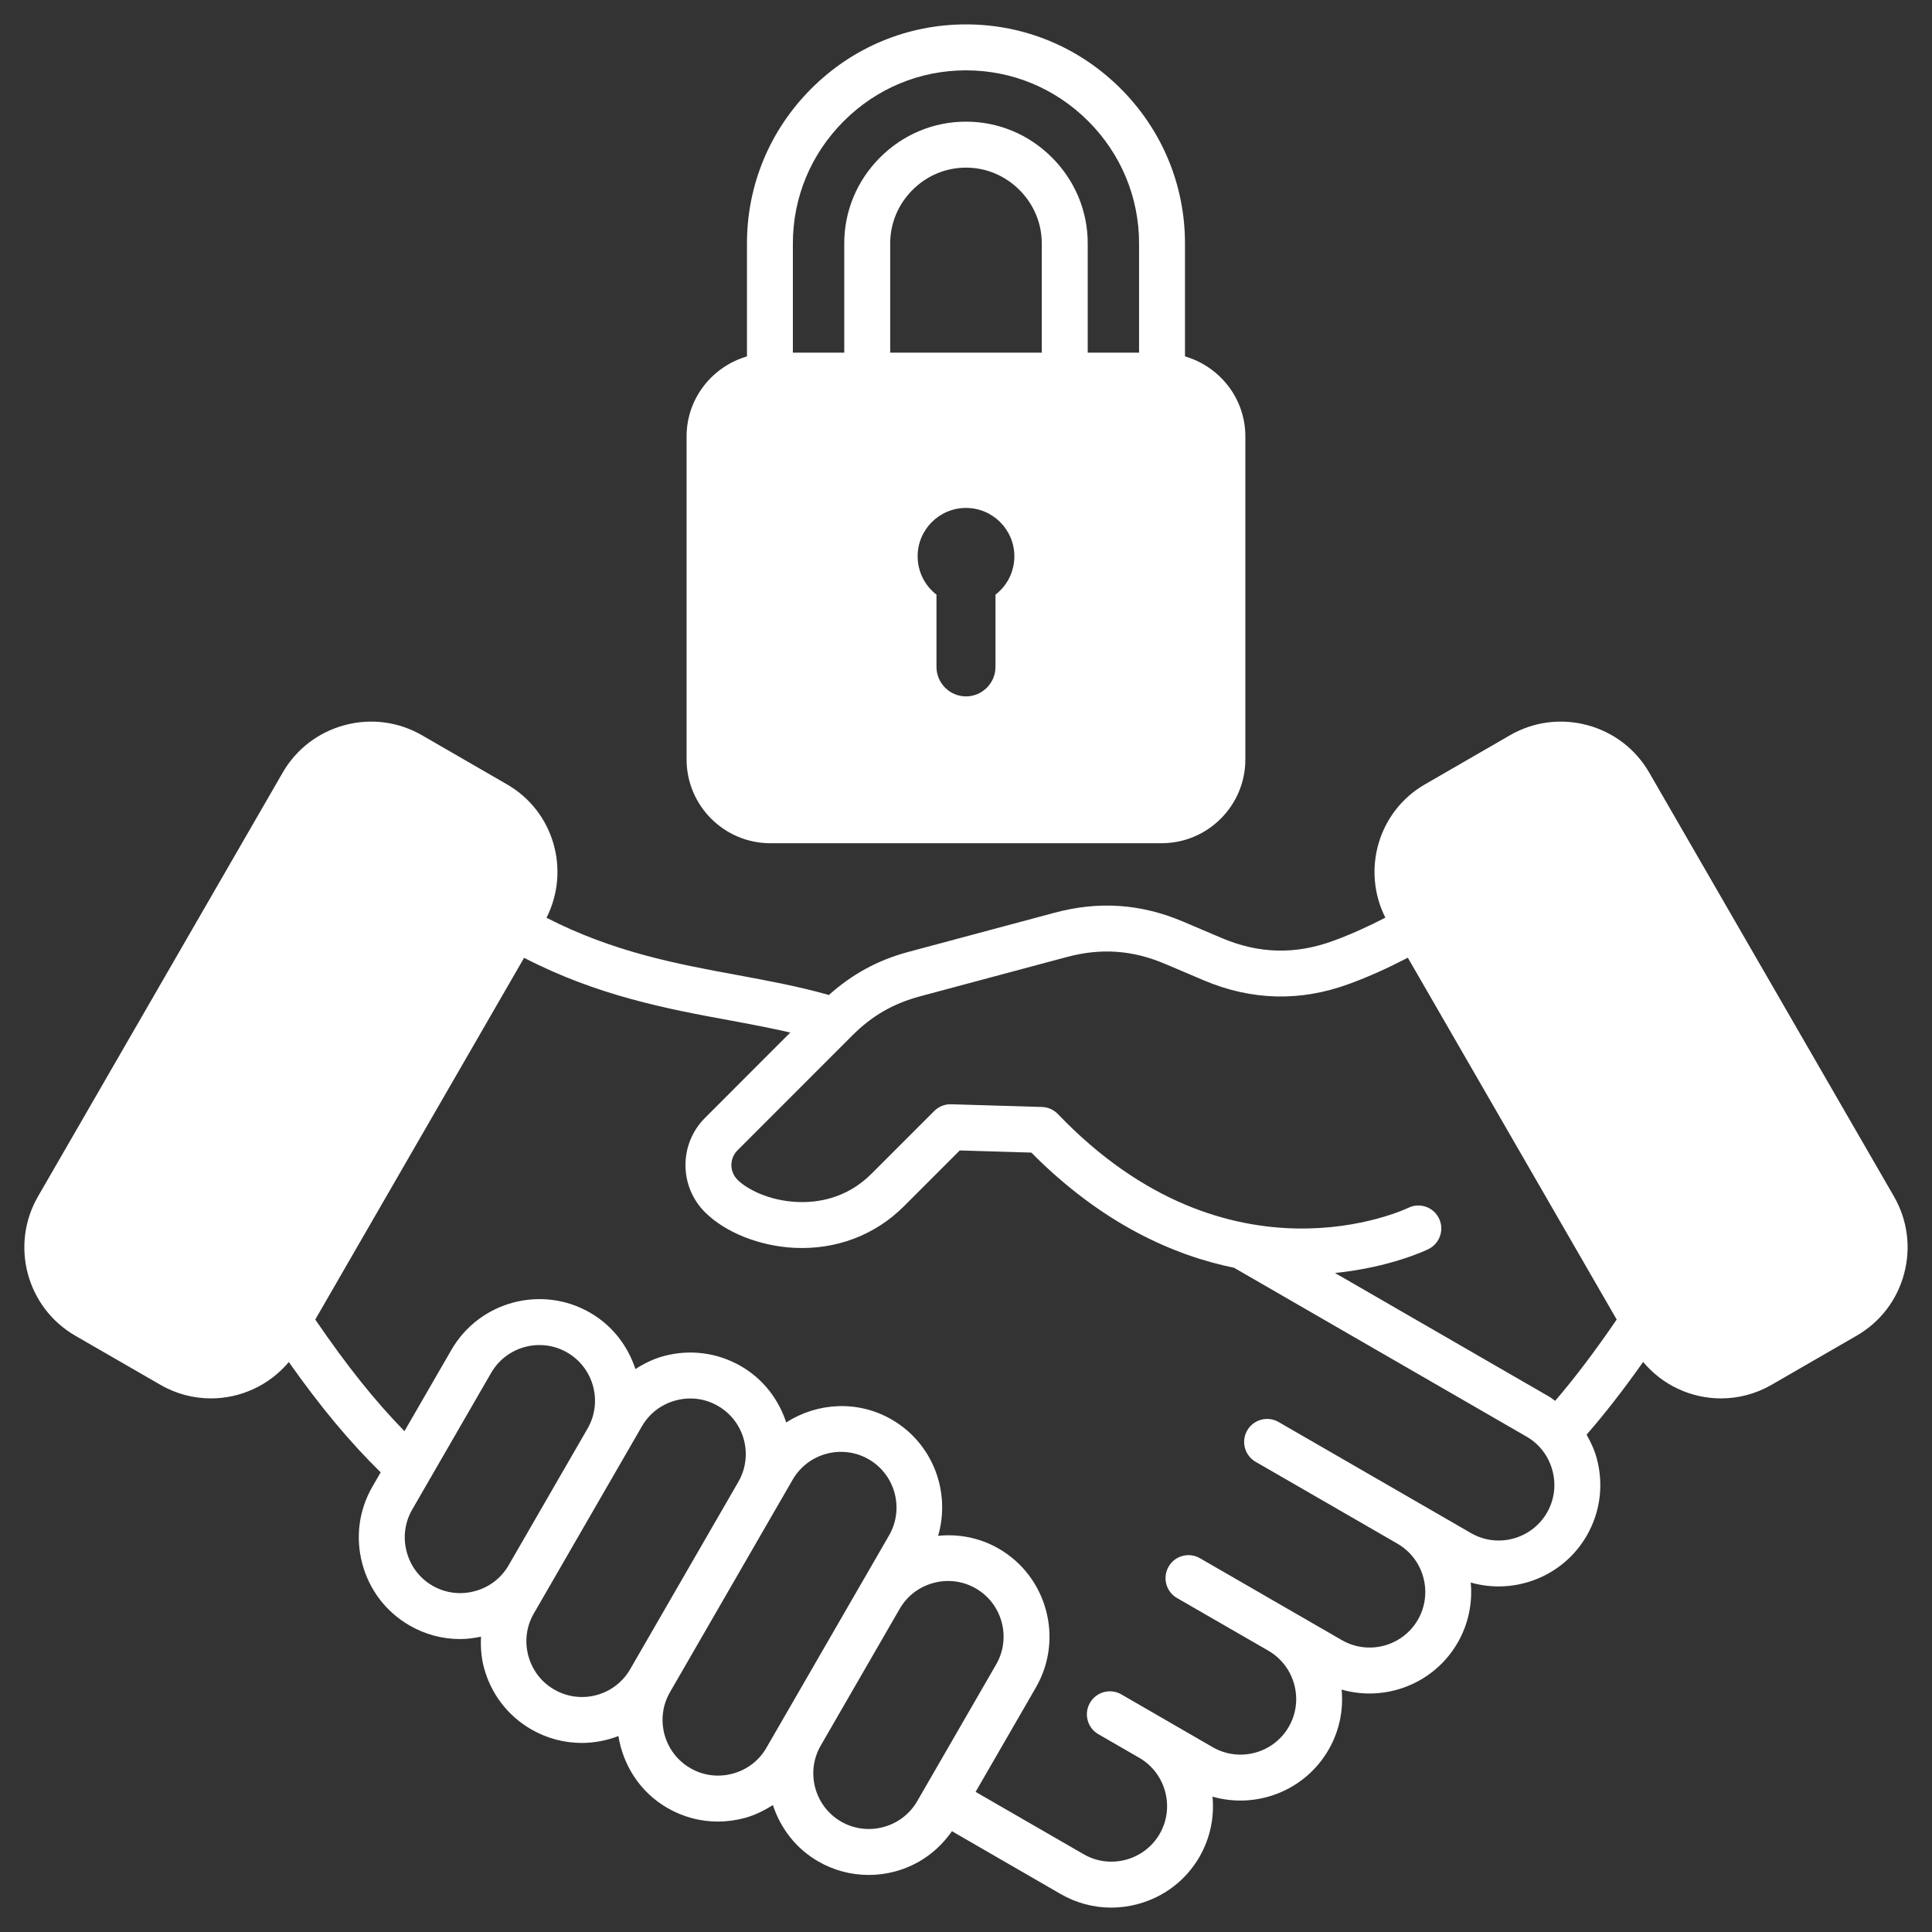 <svg width="64" height="64" viewBox="0 0 64 64" fill="none" xmlns="http://www.w3.org/2000/svg">
<rect x="0" y="0" width="64" height="64" fill="#333333" stroke="none"/>
<path fill-rule="evenodd" clip-rule="evenodd" d="M32 16.826C32.883 16.826 33.602 17.545 33.602 18.428C33.602 18.929 33.371 19.395 32.977 19.698V22.091C32.977 22.63 32.537 23.069 32 23.069C31.461 23.069 31.022 22.629 31.022 22.091V19.698C30.628 19.395 30.398 18.927 30.398 18.428C30.397 17.545 31.116 16.826 32 16.826ZM51.246 50.109C50.736 50.99 49.607 51.294 48.726 50.784L42.355 47.106C41.991 46.896 41.525 47.021 41.315 47.385C41.106 47.749 41.23 48.214 41.594 48.424L46.305 51.143C46.307 51.145 46.308 51.146 46.31 51.147C47.177 51.659 47.472 52.784 46.969 53.657C46.46 54.536 45.331 54.839 44.45 54.331L39.75 51.618C39.386 51.408 38.922 51.533 38.712 51.896C38.502 52.26 38.625 52.726 38.989 52.936L42.031 54.69C42.032 54.692 42.035 54.693 42.036 54.694C42.9 55.207 43.196 56.333 42.693 57.202C42.185 58.083 41.054 58.386 40.173 57.878L37.146 56.129C36.782 55.919 36.317 56.044 36.107 56.408C35.897 56.772 36.02 57.237 36.384 57.447L37.758 58.24C37.759 58.241 37.762 58.242 37.764 58.244C38.625 58.758 38.918 59.882 38.416 60.749C38.172 61.173 37.773 61.477 37.296 61.606C36.818 61.733 36.322 61.67 35.898 61.424L32.318 59.358L34.317 55.897C35.243 54.291 34.691 52.228 33.084 51.3C32.469 50.945 31.773 50.806 31.076 50.876C31.499 49.423 30.906 47.813 29.537 47.023C28.412 46.373 27.07 46.463 26.044 47.12C25.794 46.361 25.288 45.684 24.544 45.255C23.767 44.807 22.861 44.688 21.99 44.921C21.649 45.013 21.338 45.167 21.049 45.352C20.8 44.593 20.294 43.916 19.549 43.485C17.941 42.557 15.88 43.11 14.952 44.718L13.398 47.409C12.417 46.405 11.495 45.249 10.443 43.712L17.361 31.729C19.788 32.983 22.093 33.419 24.143 33.795C24.847 33.925 25.523 34.053 26.18 34.204L23.354 37.032C22.492 37.892 22.492 39.293 23.352 40.155C24.024 40.826 25.159 41.279 26.314 41.336C27.698 41.404 28.987 40.916 29.942 39.961L31.793 38.11L34.164 38.181C36.52 40.556 38.904 41.595 40.894 41.999C40.9 42.003 40.904 42.01 40.91 42.014L50.571 47.591C50.995 47.836 51.298 48.233 51.426 48.712C51.554 49.189 51.49 49.685 51.246 50.109ZM29.262 60.524C29.74 60.395 30.137 60.092 30.383 59.668L32.999 55.136C33.507 54.256 33.204 53.126 32.324 52.618C31.899 52.373 31.402 52.308 30.925 52.437C30.448 52.564 30.049 52.868 29.805 53.292L27.188 57.824C26.68 58.705 26.983 59.834 27.863 60.343C28.287 60.587 28.784 60.651 29.262 60.524ZM24.268 58.755C24.745 58.627 25.144 58.323 25.388 57.899L29.452 50.861C29.96 49.98 29.657 48.849 28.777 48.341C27.896 47.833 26.767 48.136 26.258 49.016L22.194 56.055C21.686 56.935 21.989 58.065 22.87 58.573C23.294 58.819 23.789 58.883 24.268 58.755ZM18.358 55.968C19.239 56.478 20.368 56.175 20.876 55.294L24.457 49.091C24.967 48.21 24.664 47.081 23.783 46.573C23.359 46.327 22.862 46.263 22.385 46.391C21.906 46.519 21.509 46.824 21.264 47.248L17.683 53.45C17.437 53.874 17.374 54.371 17.501 54.848C17.63 55.326 17.934 55.724 18.358 55.968ZM14.328 52.529C14.752 52.773 15.249 52.838 15.727 52.709C16.205 52.582 16.602 52.278 16.848 51.854L19.464 47.323C19.972 46.442 19.669 45.311 18.788 44.803C17.908 44.295 16.778 44.598 16.27 45.478L13.653 50.009C13.409 50.433 13.344 50.931 13.473 51.408C13.6 51.886 13.904 52.284 14.328 52.529ZM30.487 33.002C29.587 33.244 28.89 33.645 28.232 34.303L24.429 38.108C24.161 38.375 24.161 38.81 24.429 39.079C24.764 39.414 25.501 39.773 26.389 39.816C27.061 39.85 28.036 39.715 28.866 38.885L30.95 36.801C31.098 36.654 31.302 36.572 31.511 36.58L34.517 36.67C34.716 36.675 34.905 36.761 35.044 36.904C40.728 42.84 46.589 40.041 46.647 40.013C47.024 39.826 47.48 39.98 47.666 40.357C47.853 40.734 47.697 41.19 47.322 41.377C47.262 41.406 46.066 41.984 44.223 42.169L51.331 46.273C51.397 46.312 51.452 46.363 51.516 46.405C52.167 45.647 52.821 44.783 53.555 43.711L46.636 31.725C46.009 32.05 45.373 32.345 44.693 32.593C43.08 33.187 41.458 33.146 39.875 32.474L38.611 31.937C37.519 31.471 36.478 31.397 35.334 31.704L30.487 33.002ZM62.74 39.634L54.632 25.593C54.183 24.813 53.455 24.256 52.581 24.021C51.709 23.787 50.799 23.907 50.02 24.356L47.2 25.985C45.653 26.878 45.099 28.823 45.892 30.399C45.337 30.684 44.772 30.945 44.169 31.165C42.913 31.627 41.702 31.597 40.47 31.073L39.207 30.536C37.806 29.939 36.411 29.84 34.939 30.234L30.092 31.533C29.07 31.807 28.226 32.274 27.458 32.96C26.468 32.68 25.47 32.493 24.419 32.299C22.396 31.928 20.308 31.534 18.104 30.402C18.901 28.825 18.348 26.88 16.798 25.985L13.978 24.356C13.199 23.907 12.289 23.787 11.416 24.021C10.544 24.256 9.816 24.813 9.365 25.593L1.259 39.634C0.327 41.247 0.882 43.316 2.494 44.247L5.316 45.875C5.843 46.179 6.419 46.324 6.989 46.324C7.966 46.324 8.917 45.894 9.567 45.119C10.621 46.612 11.573 47.753 12.61 48.774L12.336 49.249C11.888 50.024 11.769 50.931 12.002 51.801C12.235 52.672 12.791 53.398 13.568 53.846C14.084 54.144 14.657 54.296 15.24 54.296C15.47 54.296 15.703 54.265 15.934 54.217C15.918 54.558 15.94 54.902 16.032 55.243C16.265 56.112 16.821 56.838 17.596 57.286C18.126 57.592 18.703 57.737 19.274 57.737C19.689 57.737 20.099 57.657 20.485 57.509C20.642 58.474 21.198 59.365 22.108 59.891C22.624 60.189 23.198 60.342 23.78 60.342C24.074 60.342 24.369 60.302 24.661 60.225C25.004 60.133 25.313 59.979 25.602 59.794C25.852 60.553 26.358 61.23 27.103 61.661C27.619 61.959 28.192 62.11 28.775 62.11C29.067 62.11 29.364 62.072 29.656 61.993C30.432 61.785 31.082 61.311 31.534 60.661L35.136 62.742C35.652 63.04 36.226 63.192 36.808 63.192C37.102 63.192 37.398 63.153 37.689 63.075C38.56 62.842 39.286 62.286 39.734 61.511C40.094 60.885 40.23 60.189 40.166 59.516C41.616 59.933 43.222 59.328 44.01 57.964C44.371 57.338 44.507 56.642 44.443 55.97C45.893 56.386 47.499 55.781 48.287 54.417C48.647 53.791 48.783 53.095 48.72 52.423C50.17 52.839 51.775 52.234 52.563 50.871C53.01 50.094 53.129 49.188 52.896 48.317C52.821 48.034 52.698 47.773 52.558 47.525C53.168 46.824 53.774 46.047 54.431 45.116C55.079 45.893 56.032 46.324 57.009 46.324C57.58 46.324 58.156 46.179 58.683 45.875L61.503 44.247C62.283 43.797 62.842 43.069 63.075 42.196C63.309 41.324 63.189 40.414 62.74 39.634ZM34.51 11.682H29.489V8.062C29.489 7.398 29.751 6.769 30.229 6.292C30.705 5.815 31.334 5.553 32 5.553C32.664 5.553 33.293 5.815 33.77 6.292C34.247 6.769 34.51 7.398 34.51 8.062V11.682ZM27.95 4.013C26.864 5.099 26.265 6.537 26.265 8.062V11.682H27.967V8.062C27.967 6.991 28.389 5.98 29.153 5.216C29.917 4.452 30.927 4.03 32 4.03C33.072 4.03 34.082 4.452 34.846 5.216C35.61 5.98 36.032 6.991 36.032 8.062V11.682H37.733V8.062C37.733 6.537 37.134 5.099 36.049 4.013C34.963 2.927 33.525 2.33 32 2.33C30.473 2.33 29.036 2.927 27.95 4.013ZM25.519 27.933H38.479C40.009 27.933 41.254 26.687 41.254 25.157V14.457C41.254 13.197 40.406 12.144 39.254 11.806V8.062C39.254 6.131 38.498 4.311 37.125 2.937C35.752 1.564 33.932 0.808 32 0.808C30.067 0.808 28.246 1.564 26.874 2.937C25.5 4.311 24.744 6.131 24.744 8.062V11.806C23.593 12.144 22.744 13.197 22.744 14.457V25.157C22.744 26.687 23.989 27.933 25.519 27.933Z" fill="white"/>
</svg>
